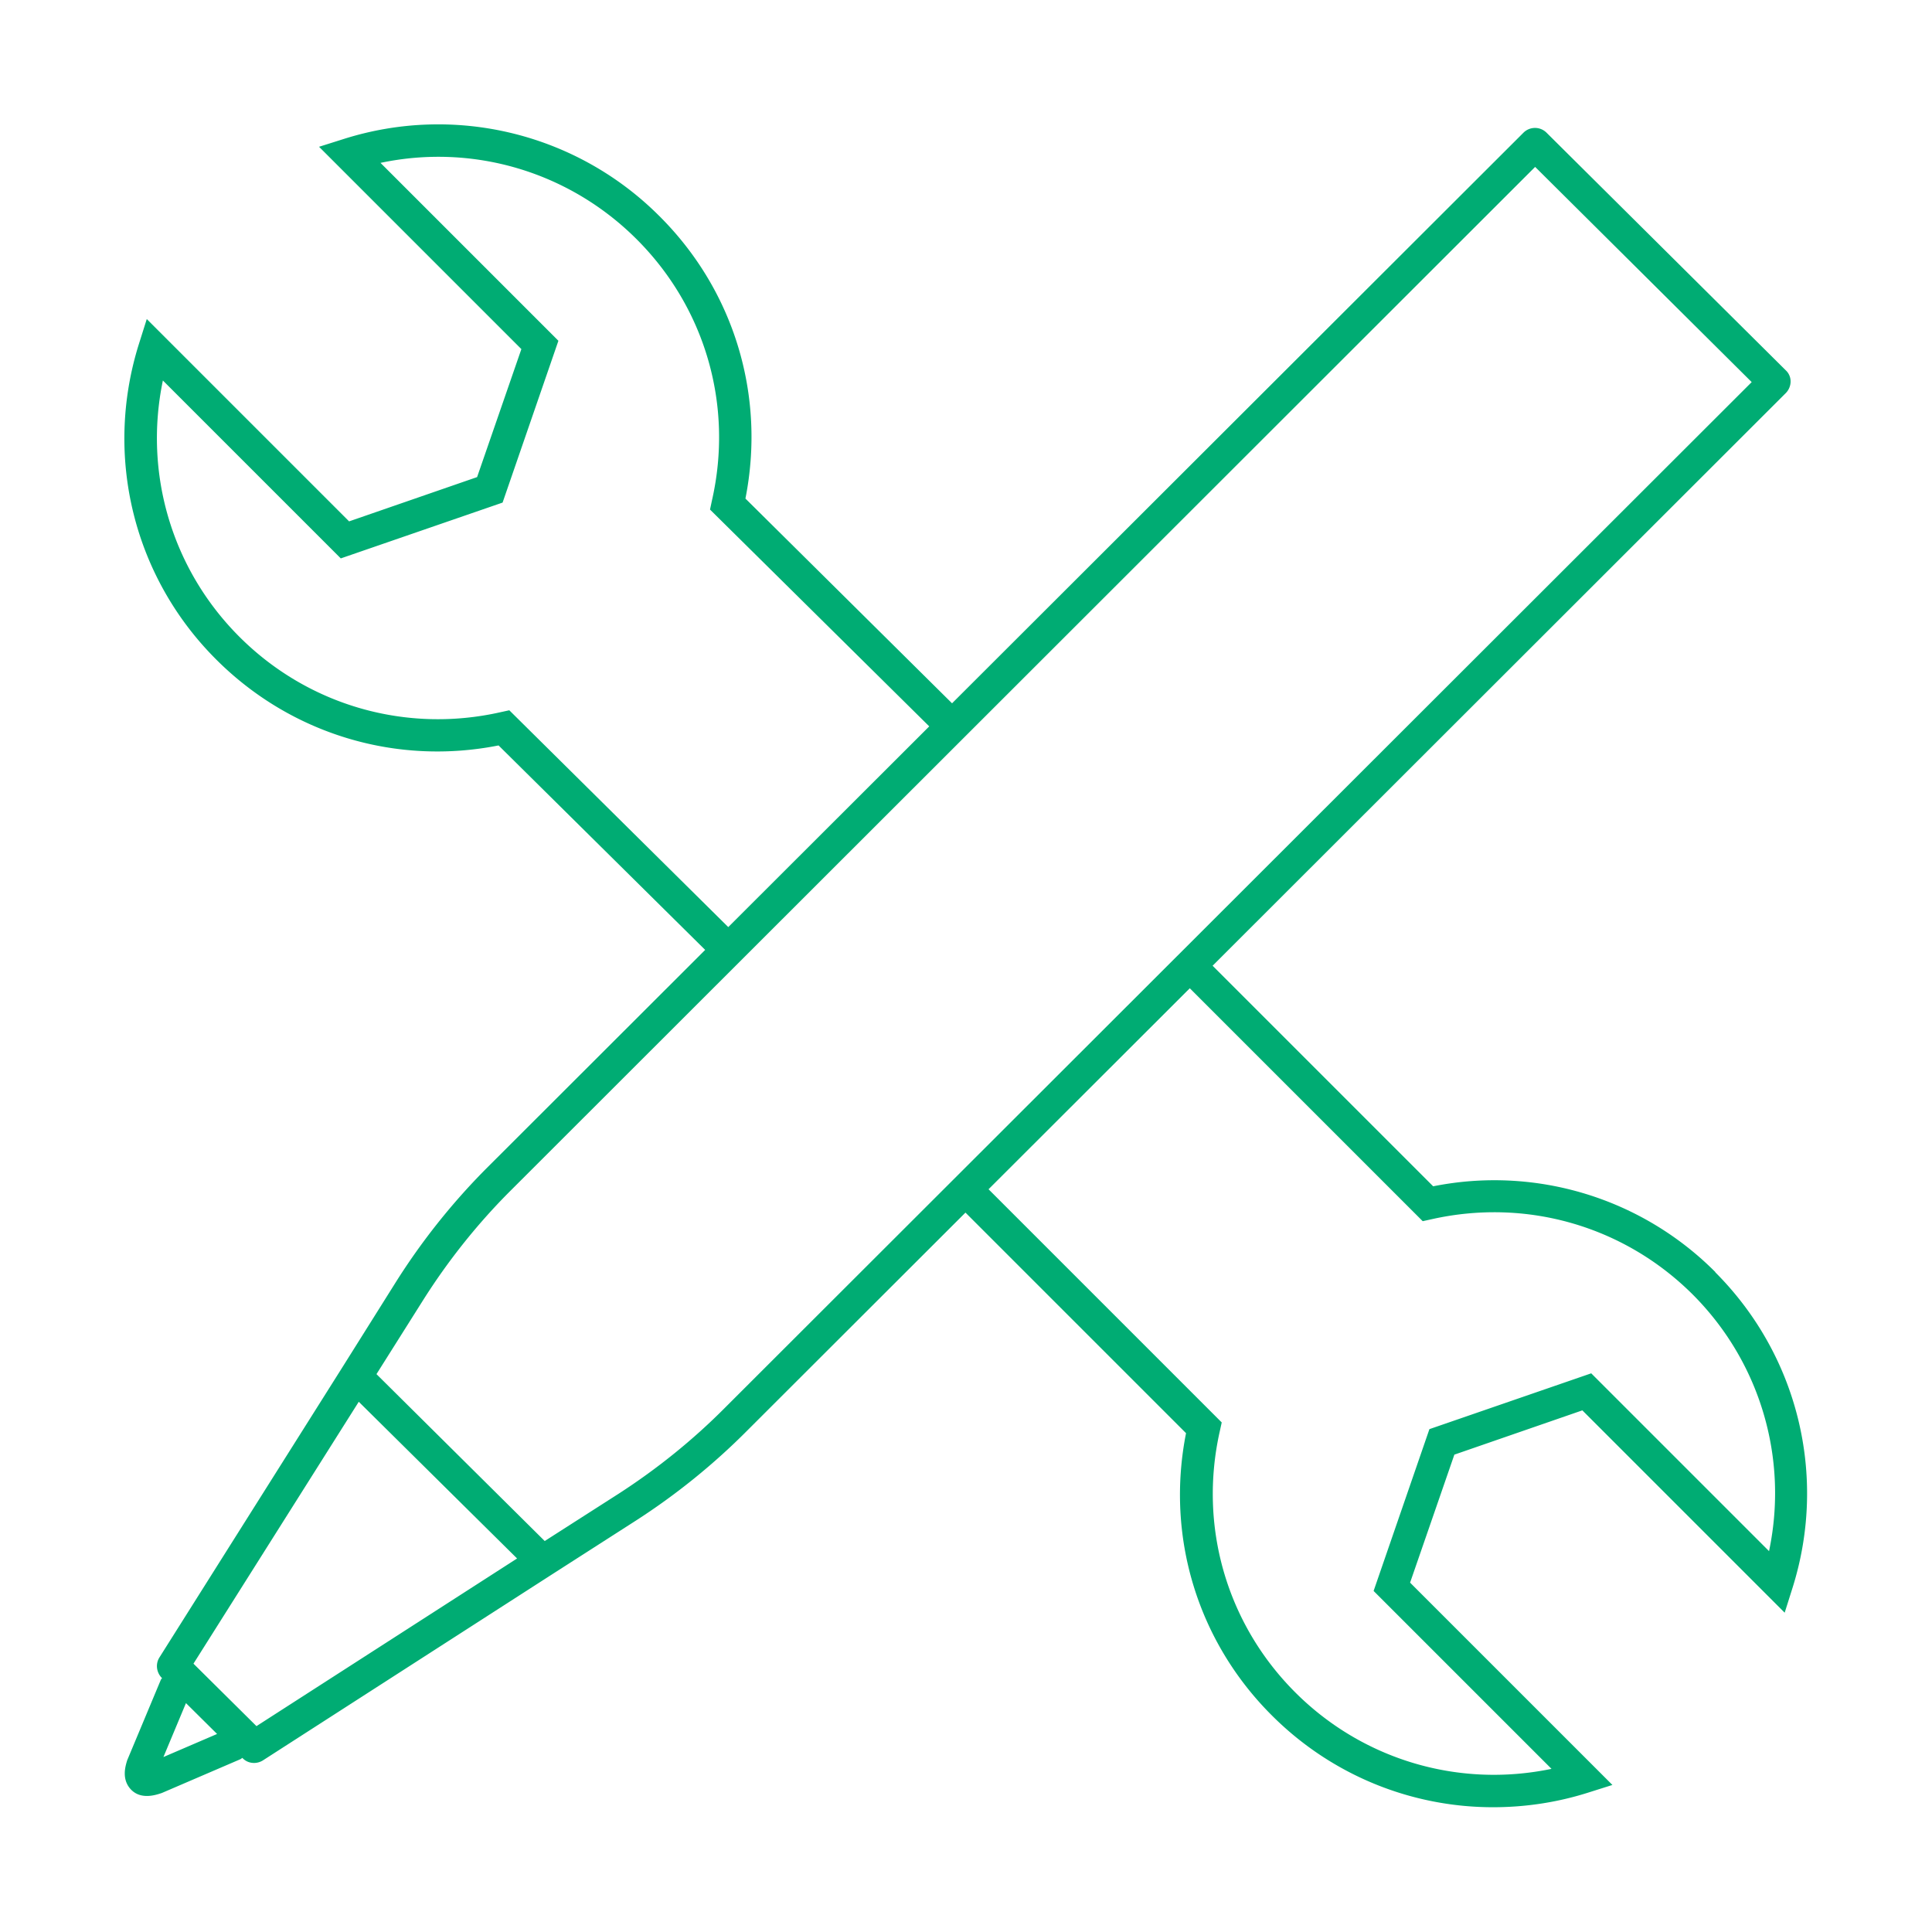 <svg height="72" width="72" xmlns="http://www.w3.org/2000/svg"><path d="m63.93 47.41a11.618 11.618 0 0 0 -10.52-3.2l-8.22-8.22 21.36-21.34c.11-.11.18-.27.18-.43a.56.56 0 0 0 -.18-.42l-8.92-8.86a.61.61 0 0 0 -.85 0l-21.3 21.27-7.7-7.63c.76-3.84-.42-7.75-3.2-10.52a11.647 11.647 0 0 0 -11.74-2.89l-.95.3 7.54 7.54-1.65 4.77-4.77 1.65-7.54-7.54-.3.95c-1.3 4.17-.19 8.67 2.89 11.74 2.77 2.77 6.69 3.96 10.52 3.2l7.7 7.62-8.2 8.19a24.63 24.63 0 0 0 -3.34 4.21l-1.99 3.17-6.81 10.8c-.15.24-.11.55.08.75l.02.02s-.04.04-.05.07l-1.25 2.99c-.06.2-.23.71.15 1.1.18.18.39.23.59.23.22 0 .43-.07.55-.11l2.93-1.26s.05-.03.07-.05l.02.02c.12.12.27.17.42.17.11 0 .22-.03.32-.09l10.74-6.91 3.15-2.02c1.51-.97 2.92-2.11 4.18-3.38l8.12-8.11 8.22 8.22c-.76 3.84.42 7.75 3.2 10.52 2.23 2.23 5.2 3.42 8.24 3.42 1.17 0 2.35-.17 3.5-.53l.95-.3-7.54-7.54 1.65-4.77 4.77-1.65 7.54 7.54.3-.95c1.3-4.16.19-8.66-2.89-11.74zm-57.84 18.07.84-2.01 1.16 1.15zm12.89-39.01-.32.07c-3.53.8-7.18-.25-9.74-2.81-2.52-2.52-3.57-6.1-2.85-9.55l6.63 6.63 6.03-2.08 2.08-6.03-6.63-6.63c3.45-.73 7.03.33 9.55 2.85 2.56 2.56 3.61 6.2 2.8 9.74l-.07.33 8.17 8.08-7.49 7.48zm-9.42 37.86-2.35-2.33 6.16-9.76 5.9 5.84-9.7 6.24zm17.47-11.88c-1.2 1.21-2.54 2.29-3.98 3.22l-2.75 1.76-6.27-6.22 1.74-2.76c.91-1.44 1.98-2.79 3.18-4l38.26-38.23 8.07 8.02zm38.9 5.36-6.63-6.63-6.03 2.08-2.08 6.03 6.63 6.63c-3.45.72-7.03-.33-9.55-2.85-2.56-2.56-3.61-6.2-2.81-9.74l.07-.32-8.69-8.69 7.5-7.49 8.68 8.68.32-.07c3.54-.8 7.18.25 9.74 2.8 2.52 2.52 3.57 6.11 2.85 9.55z" fill="#00ac73"/></svg>
